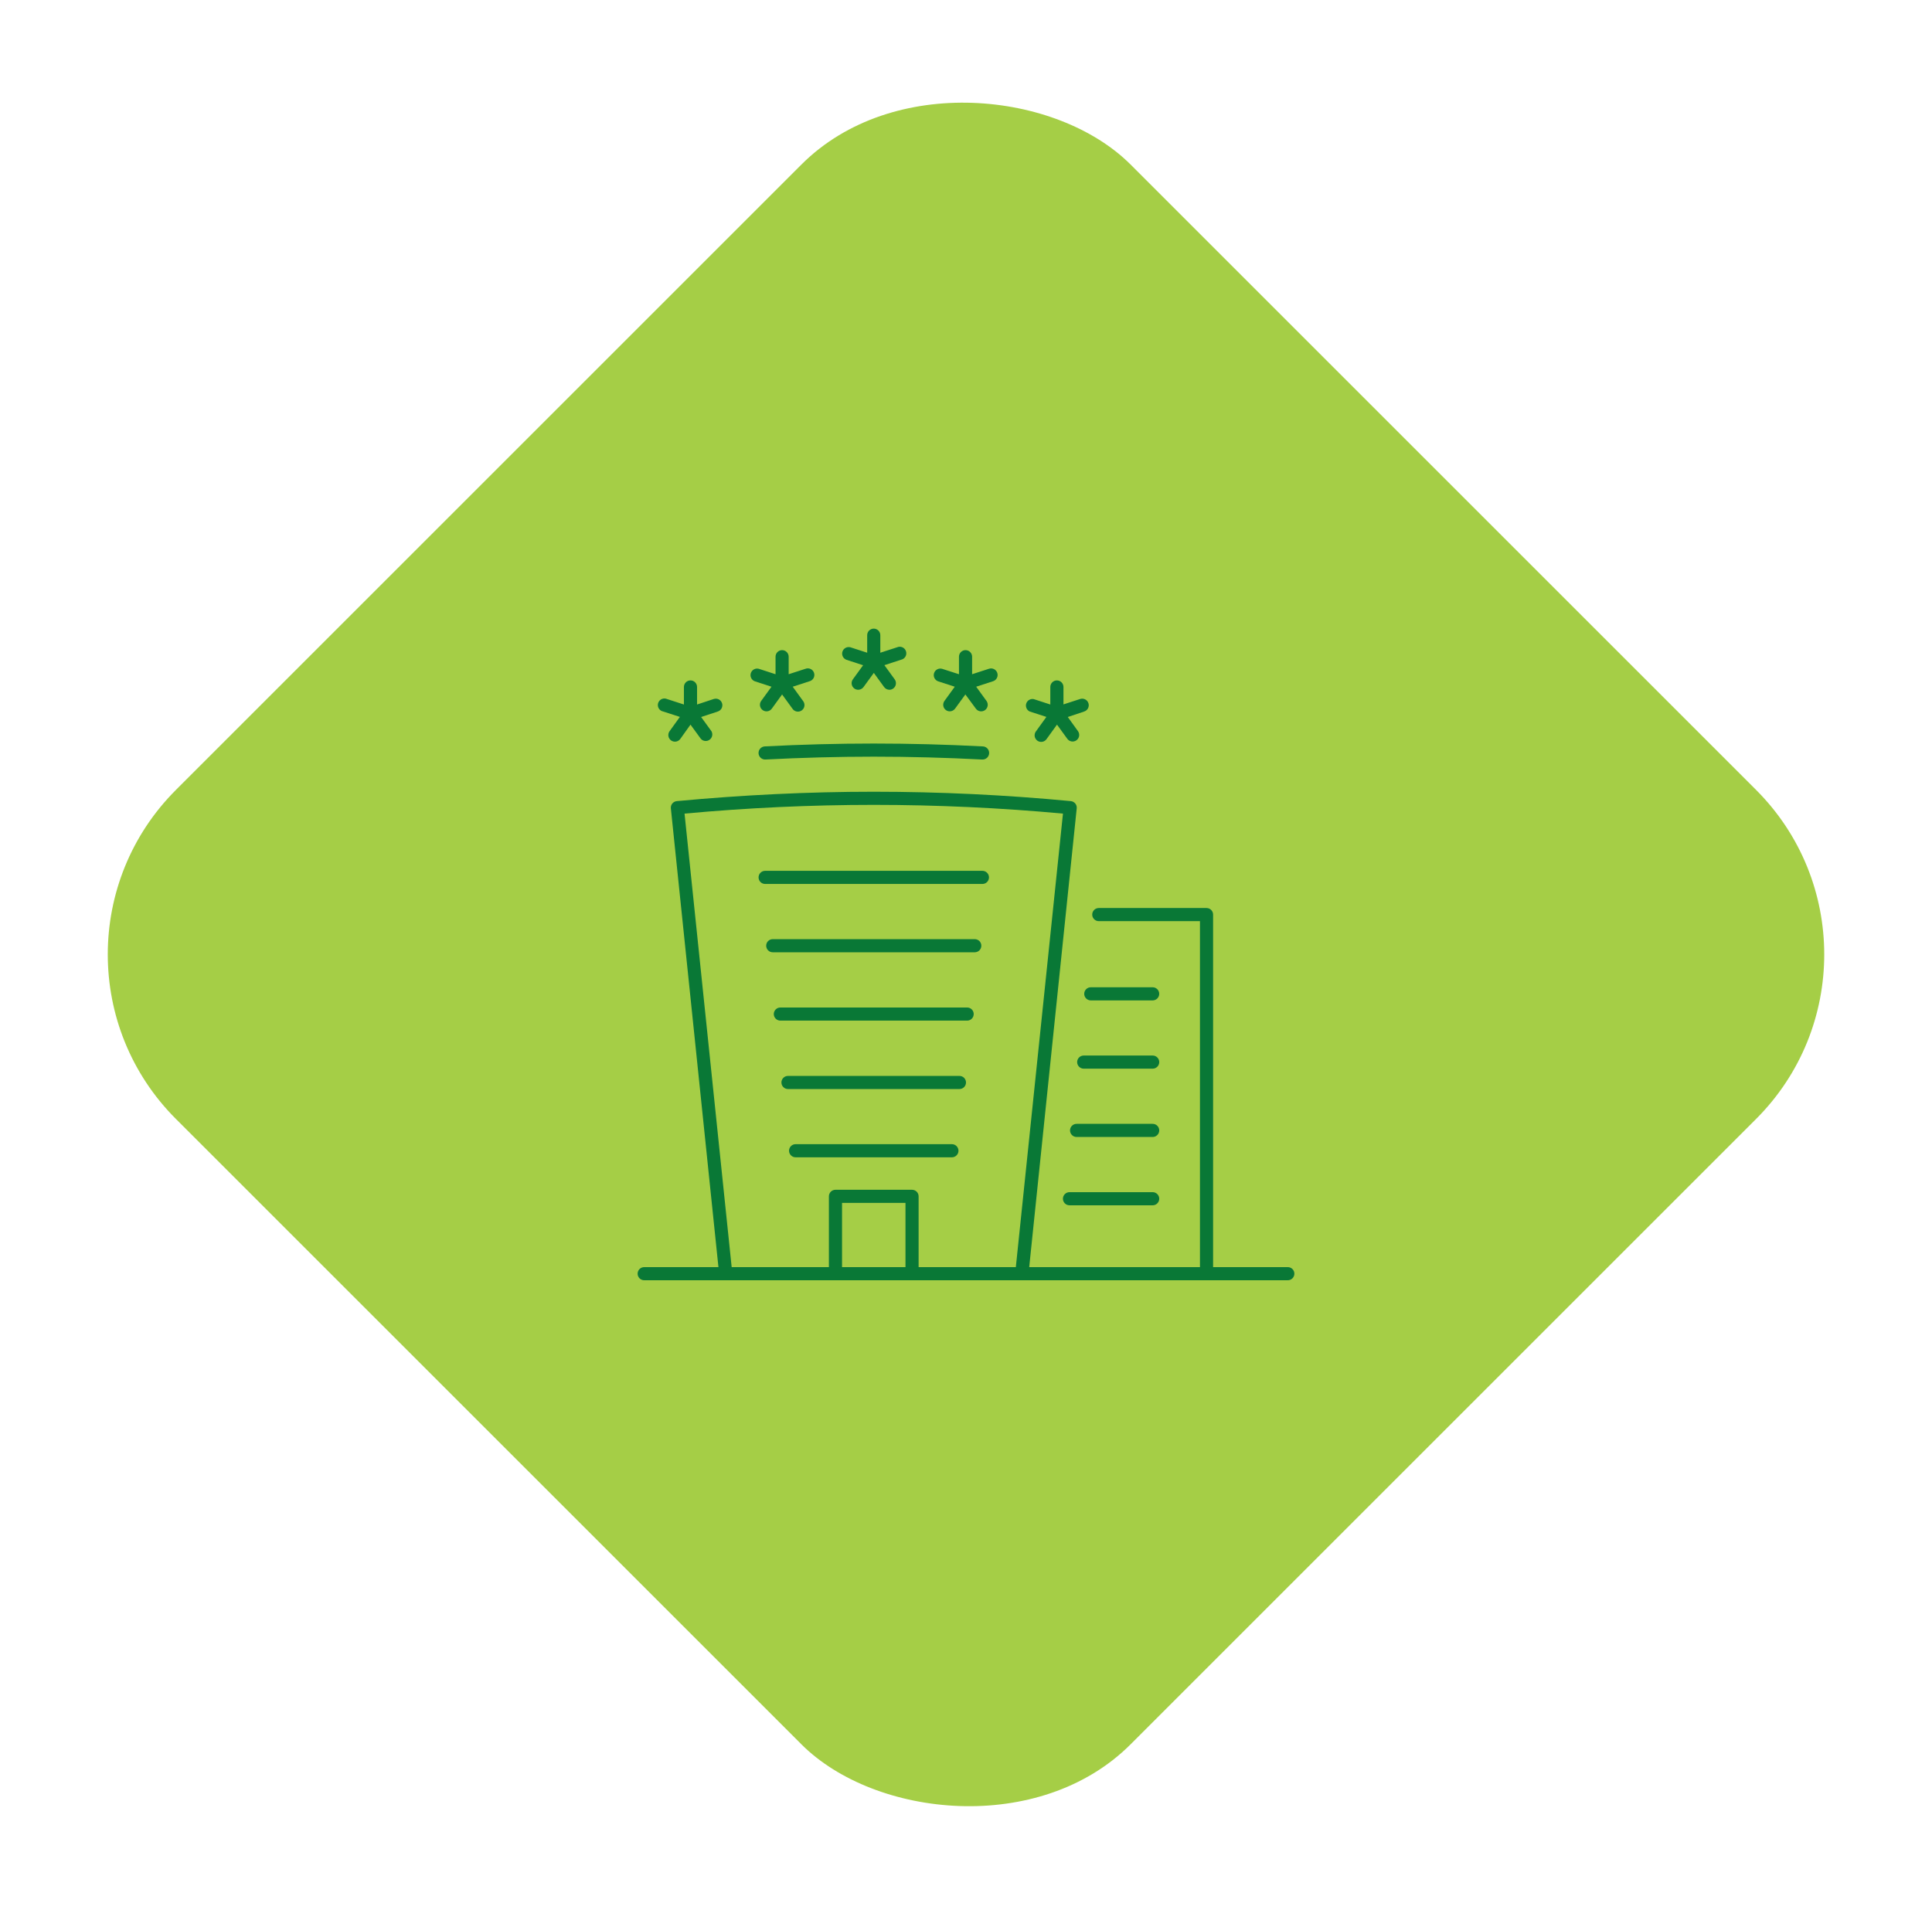 <svg xmlns="http://www.w3.org/2000/svg" width="166" height="165" viewBox="0 0 166 165" fill="none"><rect x="0.976" y="82.024" width="116" height="116" rx="20" transform="rotate(-45 0.976 82.024)" fill="#A5CE46"></rect><path d="M84.975 75.403C84.975 75.253 84.915 75.109 84.809 75.004C84.704 74.898 84.56 74.838 84.41 74.838H65.741C65.591 74.838 65.448 74.898 65.342 75.004C65.236 75.109 65.177 75.253 65.177 75.403C65.177 75.552 65.236 75.696 65.342 75.802C65.448 75.907 65.591 75.967 65.741 75.967H84.41C84.56 75.967 84.704 75.907 84.809 75.802C84.915 75.696 84.975 75.552 84.975 75.403Z" fill="#097836"></path><path d="M84.317 81.274C84.317 81.124 84.258 80.981 84.152 80.875C84.046 80.769 83.903 80.71 83.753 80.71H66.395C66.246 80.71 66.102 80.769 65.996 80.875C65.891 80.981 65.831 81.124 65.831 81.274C65.831 81.424 65.891 81.567 65.996 81.673C66.102 81.779 66.246 81.838 66.395 81.838H83.753C83.903 81.838 84.046 81.779 84.152 81.673C84.258 81.567 84.317 81.424 84.317 81.274Z" fill="#097836"></path><path d="M83.662 87.148C83.662 86.999 83.603 86.855 83.497 86.749C83.391 86.643 83.248 86.584 83.098 86.584H67.05C66.9 86.584 66.757 86.643 66.651 86.749C66.545 86.855 66.485 86.999 66.485 87.148C66.485 87.298 66.545 87.441 66.651 87.547C66.757 87.653 66.9 87.712 67.05 87.712H83.098C83.248 87.712 83.391 87.653 83.497 87.547C83.603 87.441 83.662 87.298 83.662 87.148Z" fill="#097836"></path><path d="M83 93.028C83 92.878 82.941 92.735 82.835 92.629C82.729 92.523 82.585 92.464 82.436 92.464H67.705C67.555 92.464 67.412 92.523 67.306 92.629C67.2 92.735 67.141 92.878 67.141 93.028C67.141 93.178 67.2 93.321 67.306 93.427C67.412 93.533 67.555 93.592 67.705 93.592H82.436C82.585 93.592 82.729 93.533 82.835 93.427C82.941 93.321 83 93.178 83 93.028Z" fill="#097836"></path><path d="M81.789 99.458C81.939 99.458 82.082 99.399 82.188 99.293C82.294 99.187 82.354 99.043 82.354 98.894C82.354 98.744 82.294 98.601 82.188 98.495C82.082 98.389 81.939 98.33 81.789 98.33H68.359C68.21 98.33 68.066 98.389 67.96 98.495C67.854 98.601 67.795 98.744 67.795 98.894C67.795 99.043 67.854 99.187 67.96 99.293C68.066 99.399 68.21 99.458 68.359 99.458H81.789Z" fill="#097836"></path><path d="M99.04 84.846H93.722C93.572 84.846 93.428 84.905 93.323 85.011C93.217 85.117 93.157 85.26 93.157 85.41C93.157 85.56 93.217 85.703 93.323 85.809C93.428 85.915 93.572 85.974 93.722 85.974H99.037C99.187 85.974 99.33 85.915 99.436 85.809C99.542 85.703 99.601 85.56 99.601 85.41C99.601 85.26 99.542 85.117 99.436 85.011C99.33 84.905 99.187 84.846 99.037 84.846H99.04Z" fill="#097836"></path><path d="M99.039 90.712H93.114C92.964 90.712 92.821 90.771 92.715 90.877C92.609 90.983 92.55 91.126 92.55 91.276C92.55 91.426 92.609 91.569 92.715 91.675C92.821 91.781 92.964 91.84 93.114 91.84H99.039C99.189 91.84 99.332 91.781 99.438 91.675C99.544 91.569 99.603 91.426 99.603 91.276C99.603 91.126 99.544 90.983 99.438 90.877C99.332 90.771 99.189 90.712 99.039 90.712Z" fill="#097836"></path><path d="M99.039 96.583H92.502C92.352 96.583 92.209 96.642 92.103 96.748C91.997 96.854 91.938 96.998 91.938 97.147C91.938 97.297 91.997 97.441 92.103 97.546C92.209 97.652 92.352 97.712 92.502 97.712H99.039C99.189 97.712 99.332 97.652 99.438 97.546C99.544 97.441 99.603 97.297 99.603 97.147C99.603 96.998 99.544 96.854 99.438 96.748C99.332 96.642 99.189 96.583 99.039 96.583Z" fill="#097836"></path><path d="M99.039 102.454H91.892C91.743 102.454 91.599 102.514 91.493 102.62C91.388 102.726 91.328 102.869 91.328 103.019C91.328 103.168 91.388 103.312 91.493 103.418C91.599 103.524 91.743 103.583 91.892 103.583H99.039C99.189 103.583 99.332 103.524 99.438 103.418C99.544 103.312 99.603 103.168 99.603 103.019C99.603 102.869 99.544 102.726 99.438 102.62C99.332 102.514 99.189 102.454 99.039 102.454Z" fill="#097836"></path><path d="M110.65 108.896H104.231V78.599C104.231 78.45 104.171 78.306 104.066 78.2C103.96 78.094 103.816 78.035 103.667 78.035H94.409C94.26 78.035 94.116 78.094 94.01 78.2C93.905 78.306 93.845 78.45 93.845 78.599C93.845 78.749 93.905 78.892 94.01 78.998C94.116 79.104 94.26 79.163 94.409 79.163H103.102V108.896H88.431L92.513 69.469C92.521 69.395 92.514 69.32 92.493 69.248C92.472 69.177 92.436 69.111 92.389 69.053C92.342 68.995 92.284 68.947 92.218 68.912C92.152 68.877 92.08 68.855 92.006 68.848C86.411 68.315 80.72 68.041 75.077 68.041C69.434 68.041 63.74 68.323 58.148 68.848C58.074 68.856 58.002 68.877 57.936 68.913C57.87 68.948 57.812 68.996 57.765 69.054C57.718 69.112 57.682 69.178 57.661 69.249C57.64 69.32 57.633 69.395 57.641 69.469L61.729 108.896H55.349C55.2 108.896 55.056 108.955 54.95 109.061C54.845 109.167 54.785 109.311 54.785 109.46C54.785 109.61 54.845 109.753 54.95 109.859C55.056 109.965 55.2 110.024 55.349 110.024H110.65C110.799 110.024 110.943 109.965 111.049 109.859C111.155 109.753 111.214 109.61 111.214 109.46C111.214 109.311 111.155 109.167 111.049 109.061C110.943 108.955 110.799 108.896 110.65 108.896ZM58.817 69.921C64.195 69.424 69.66 69.17 75.074 69.17C80.489 69.17 85.954 69.424 91.331 69.921L87.282 108.896H78.928V102.813C78.928 102.663 78.869 102.52 78.763 102.414C78.657 102.308 78.514 102.249 78.364 102.249H71.784C71.635 102.249 71.491 102.308 71.385 102.414C71.279 102.52 71.22 102.663 71.22 102.813V108.896H62.866L58.817 69.921ZM77.8 108.896H72.349V103.377H77.8V108.896Z" fill="#097836"></path><path d="M84.439 64.145C81.335 63.984 78.187 63.899 75.075 63.899C71.963 63.899 68.814 63.984 65.71 64.145C65.636 64.149 65.564 64.167 65.497 64.199C65.43 64.231 65.37 64.276 65.32 64.331C65.22 64.442 65.168 64.589 65.176 64.739C65.183 64.888 65.25 65.029 65.362 65.129C65.473 65.229 65.62 65.281 65.769 65.273C68.853 65.113 71.977 65.028 75.08 65.028C78.184 65.028 81.287 65.113 84.391 65.273H84.411C84.56 65.277 84.705 65.221 84.814 65.118C84.922 65.015 84.985 64.873 84.989 64.723C84.993 64.574 84.937 64.429 84.834 64.32C84.731 64.212 84.589 64.149 84.439 64.145Z" fill="#097836"></path><path d="M56.983 61.146L58.416 61.611L57.53 62.839C57.487 62.899 57.456 62.968 57.438 63.04C57.422 63.113 57.419 63.188 57.431 63.262C57.443 63.336 57.469 63.406 57.509 63.469C57.548 63.533 57.599 63.588 57.66 63.632C57.721 63.675 57.789 63.706 57.862 63.723C57.934 63.74 58.01 63.743 58.083 63.731C58.157 63.719 58.227 63.692 58.291 63.653C58.354 63.614 58.409 63.562 58.453 63.502L59.328 62.274L60.216 63.493C60.309 63.597 60.437 63.663 60.575 63.678C60.714 63.693 60.853 63.656 60.966 63.575C61.079 63.494 61.158 63.374 61.188 63.238C61.218 63.102 61.196 62.96 61.128 62.839L60.242 61.62L61.675 61.146C61.818 61.1 61.936 60.999 62.004 60.866C62.072 60.732 62.085 60.577 62.039 60.435C61.993 60.292 61.892 60.174 61.759 60.105C61.626 60.037 61.471 60.025 61.328 60.071L59.892 60.545V59.038C59.892 58.889 59.832 58.745 59.727 58.639C59.621 58.533 59.477 58.474 59.328 58.474C59.178 58.474 59.034 58.533 58.928 58.639C58.823 58.745 58.763 58.889 58.763 59.038V60.545L57.324 60.079C57.252 60.046 57.173 60.028 57.093 60.027C57.013 60.026 56.933 60.042 56.86 60.074C56.787 60.106 56.721 60.154 56.668 60.213C56.614 60.273 56.574 60.343 56.549 60.419C56.525 60.495 56.517 60.576 56.526 60.655C56.535 60.735 56.561 60.812 56.602 60.88C56.643 60.949 56.698 61.008 56.764 61.054C56.83 61.1 56.904 61.131 56.983 61.146Z" fill="#097836"></path><path d="M64.855 58.55L66.288 59.016L65.402 60.237C65.359 60.297 65.327 60.365 65.31 60.437C65.293 60.51 65.29 60.584 65.302 60.657C65.313 60.731 65.339 60.801 65.378 60.864C65.417 60.927 65.468 60.982 65.528 61.026C65.588 61.069 65.656 61.101 65.728 61.118C65.8 61.135 65.875 61.138 65.948 61.126C66.021 61.115 66.091 61.089 66.154 61.05C66.218 61.011 66.273 60.96 66.316 60.9L67.199 59.681L68.085 60.9C68.127 60.965 68.181 61.02 68.245 61.062C68.309 61.105 68.38 61.134 68.456 61.148C68.531 61.162 68.609 61.16 68.683 61.143C68.758 61.126 68.828 61.094 68.89 61.049C68.952 61.004 69.004 60.947 69.044 60.881C69.083 60.815 69.108 60.742 69.118 60.666C69.128 60.59 69.122 60.513 69.101 60.439C69.081 60.365 69.045 60.297 68.996 60.237L68.111 59.016L69.544 58.55C69.619 58.531 69.689 58.498 69.751 58.45C69.812 58.404 69.863 58.344 69.901 58.277C69.938 58.209 69.962 58.135 69.969 58.058C69.977 57.981 69.969 57.904 69.945 57.83C69.921 57.756 69.883 57.688 69.832 57.63C69.781 57.572 69.719 57.525 69.649 57.492C69.579 57.459 69.503 57.441 69.426 57.438C69.348 57.436 69.272 57.449 69.2 57.478L67.763 57.943V56.437C67.763 56.287 67.704 56.144 67.598 56.038C67.492 55.932 67.349 55.872 67.199 55.872C67.05 55.872 66.906 55.932 66.8 56.038C66.694 56.144 66.635 56.287 66.635 56.437V57.943L65.204 57.478C65.064 57.438 64.914 57.454 64.785 57.522C64.656 57.591 64.558 57.707 64.513 57.845C64.468 57.984 64.478 58.135 64.542 58.267C64.606 58.398 64.718 58.499 64.855 58.55Z" fill="#097836"></path><path d="M88.473 61.146L89.907 61.611L89.021 62.839C88.972 62.898 88.937 62.967 88.916 63.041C88.895 63.114 88.889 63.191 88.899 63.267C88.909 63.343 88.935 63.416 88.974 63.482C89.013 63.548 89.065 63.605 89.127 63.651C89.189 63.696 89.259 63.728 89.334 63.745C89.409 63.761 89.486 63.763 89.561 63.749C89.637 63.735 89.709 63.706 89.772 63.663C89.836 63.621 89.89 63.566 89.932 63.502L90.818 62.274L91.704 63.493C91.748 63.553 91.803 63.604 91.866 63.643C91.929 63.682 92 63.708 92.073 63.719C92.147 63.731 92.222 63.728 92.294 63.71C92.366 63.693 92.434 63.661 92.494 63.617C92.615 63.529 92.695 63.397 92.719 63.249C92.742 63.102 92.706 62.951 92.618 62.83L91.746 61.62L93.157 61.146C93.228 61.123 93.293 61.086 93.349 61.038C93.406 60.99 93.452 60.931 93.486 60.865C93.519 60.798 93.54 60.726 93.546 60.652C93.551 60.578 93.543 60.504 93.519 60.433C93.496 60.363 93.46 60.297 93.412 60.241C93.363 60.185 93.305 60.138 93.238 60.105C93.172 60.071 93.1 60.051 93.026 60.045C92.952 60.039 92.878 60.048 92.807 60.071L91.374 60.536V59.038C91.374 58.889 91.314 58.745 91.209 58.639C91.103 58.533 90.959 58.474 90.809 58.474C90.66 58.474 90.516 58.533 90.41 58.639C90.305 58.745 90.245 58.889 90.245 59.038V60.545L88.812 60.079C88.677 60.055 88.538 60.081 88.421 60.152C88.304 60.222 88.216 60.334 88.175 60.464C88.133 60.594 88.141 60.736 88.196 60.861C88.251 60.986 88.349 61.088 88.473 61.146Z" fill="#097836"></path><path d="M80.599 58.55L82.035 59.016L81.149 60.237C81.061 60.358 81.025 60.509 81.048 60.657C81.072 60.804 81.152 60.936 81.273 61.024C81.369 61.094 81.485 61.131 81.603 61.132C81.692 61.132 81.78 61.111 81.859 61.071C81.939 61.031 82.008 60.972 82.06 60.9L82.946 59.681L83.846 60.9C83.934 61.022 84.067 61.103 84.215 61.126C84.362 61.15 84.514 61.114 84.635 61.026C84.756 60.938 84.837 60.805 84.861 60.657C84.885 60.51 84.848 60.358 84.76 60.237L83.874 59.016L85.308 58.55C85.381 58.529 85.449 58.494 85.508 58.446C85.567 58.398 85.615 58.339 85.651 58.272C85.687 58.205 85.709 58.132 85.715 58.056C85.722 57.981 85.713 57.904 85.689 57.832C85.666 57.76 85.628 57.694 85.578 57.636C85.528 57.579 85.467 57.533 85.399 57.5C85.331 57.467 85.257 57.447 85.181 57.444C85.105 57.44 85.029 57.452 84.958 57.478L83.525 57.943V56.437C83.525 56.287 83.465 56.144 83.359 56.038C83.254 55.932 83.11 55.872 82.96 55.872C82.811 55.872 82.667 55.932 82.561 56.038C82.456 56.144 82.396 56.287 82.396 56.437V57.943L80.949 57.478C80.808 57.438 80.658 57.454 80.529 57.522C80.4 57.591 80.303 57.707 80.257 57.845C80.212 57.984 80.222 58.135 80.286 58.267C80.35 58.398 80.462 58.499 80.599 58.55Z" fill="#097836"></path><path d="M72.727 56.702L74.16 57.17L73.274 58.389C73.189 58.511 73.155 58.661 73.18 58.807C73.205 58.953 73.286 59.084 73.407 59.171C73.503 59.24 73.618 59.278 73.737 59.278C73.826 59.278 73.914 59.257 73.993 59.217C74.073 59.177 74.141 59.118 74.194 59.047L75.08 57.828L75.966 59.047C76.018 59.118 76.087 59.177 76.166 59.217C76.246 59.257 76.334 59.278 76.423 59.278C76.539 59.277 76.653 59.239 76.747 59.171C76.868 59.083 76.95 58.951 76.974 58.803C76.997 58.656 76.962 58.505 76.874 58.383L75.988 57.165L77.422 56.696C77.499 56.68 77.573 56.648 77.637 56.602C77.702 56.555 77.756 56.496 77.796 56.427C77.836 56.359 77.861 56.282 77.869 56.203C77.877 56.124 77.869 56.044 77.844 55.969C77.82 55.894 77.78 55.824 77.726 55.765C77.673 55.706 77.608 55.659 77.535 55.627C77.463 55.595 77.384 55.579 77.305 55.579C77.225 55.58 77.147 55.597 77.075 55.63L75.638 56.095V54.589C75.638 54.439 75.579 54.295 75.473 54.19C75.367 54.084 75.224 54.024 75.074 54.024C74.924 54.024 74.781 54.084 74.675 54.19C74.569 54.295 74.51 54.439 74.51 54.589V56.095L73.077 55.63C72.936 55.59 72.786 55.606 72.657 55.674C72.528 55.743 72.431 55.859 72.385 55.997C72.34 56.136 72.35 56.287 72.414 56.419C72.478 56.55 72.59 56.651 72.727 56.702Z" fill="#097836"></path></svg>